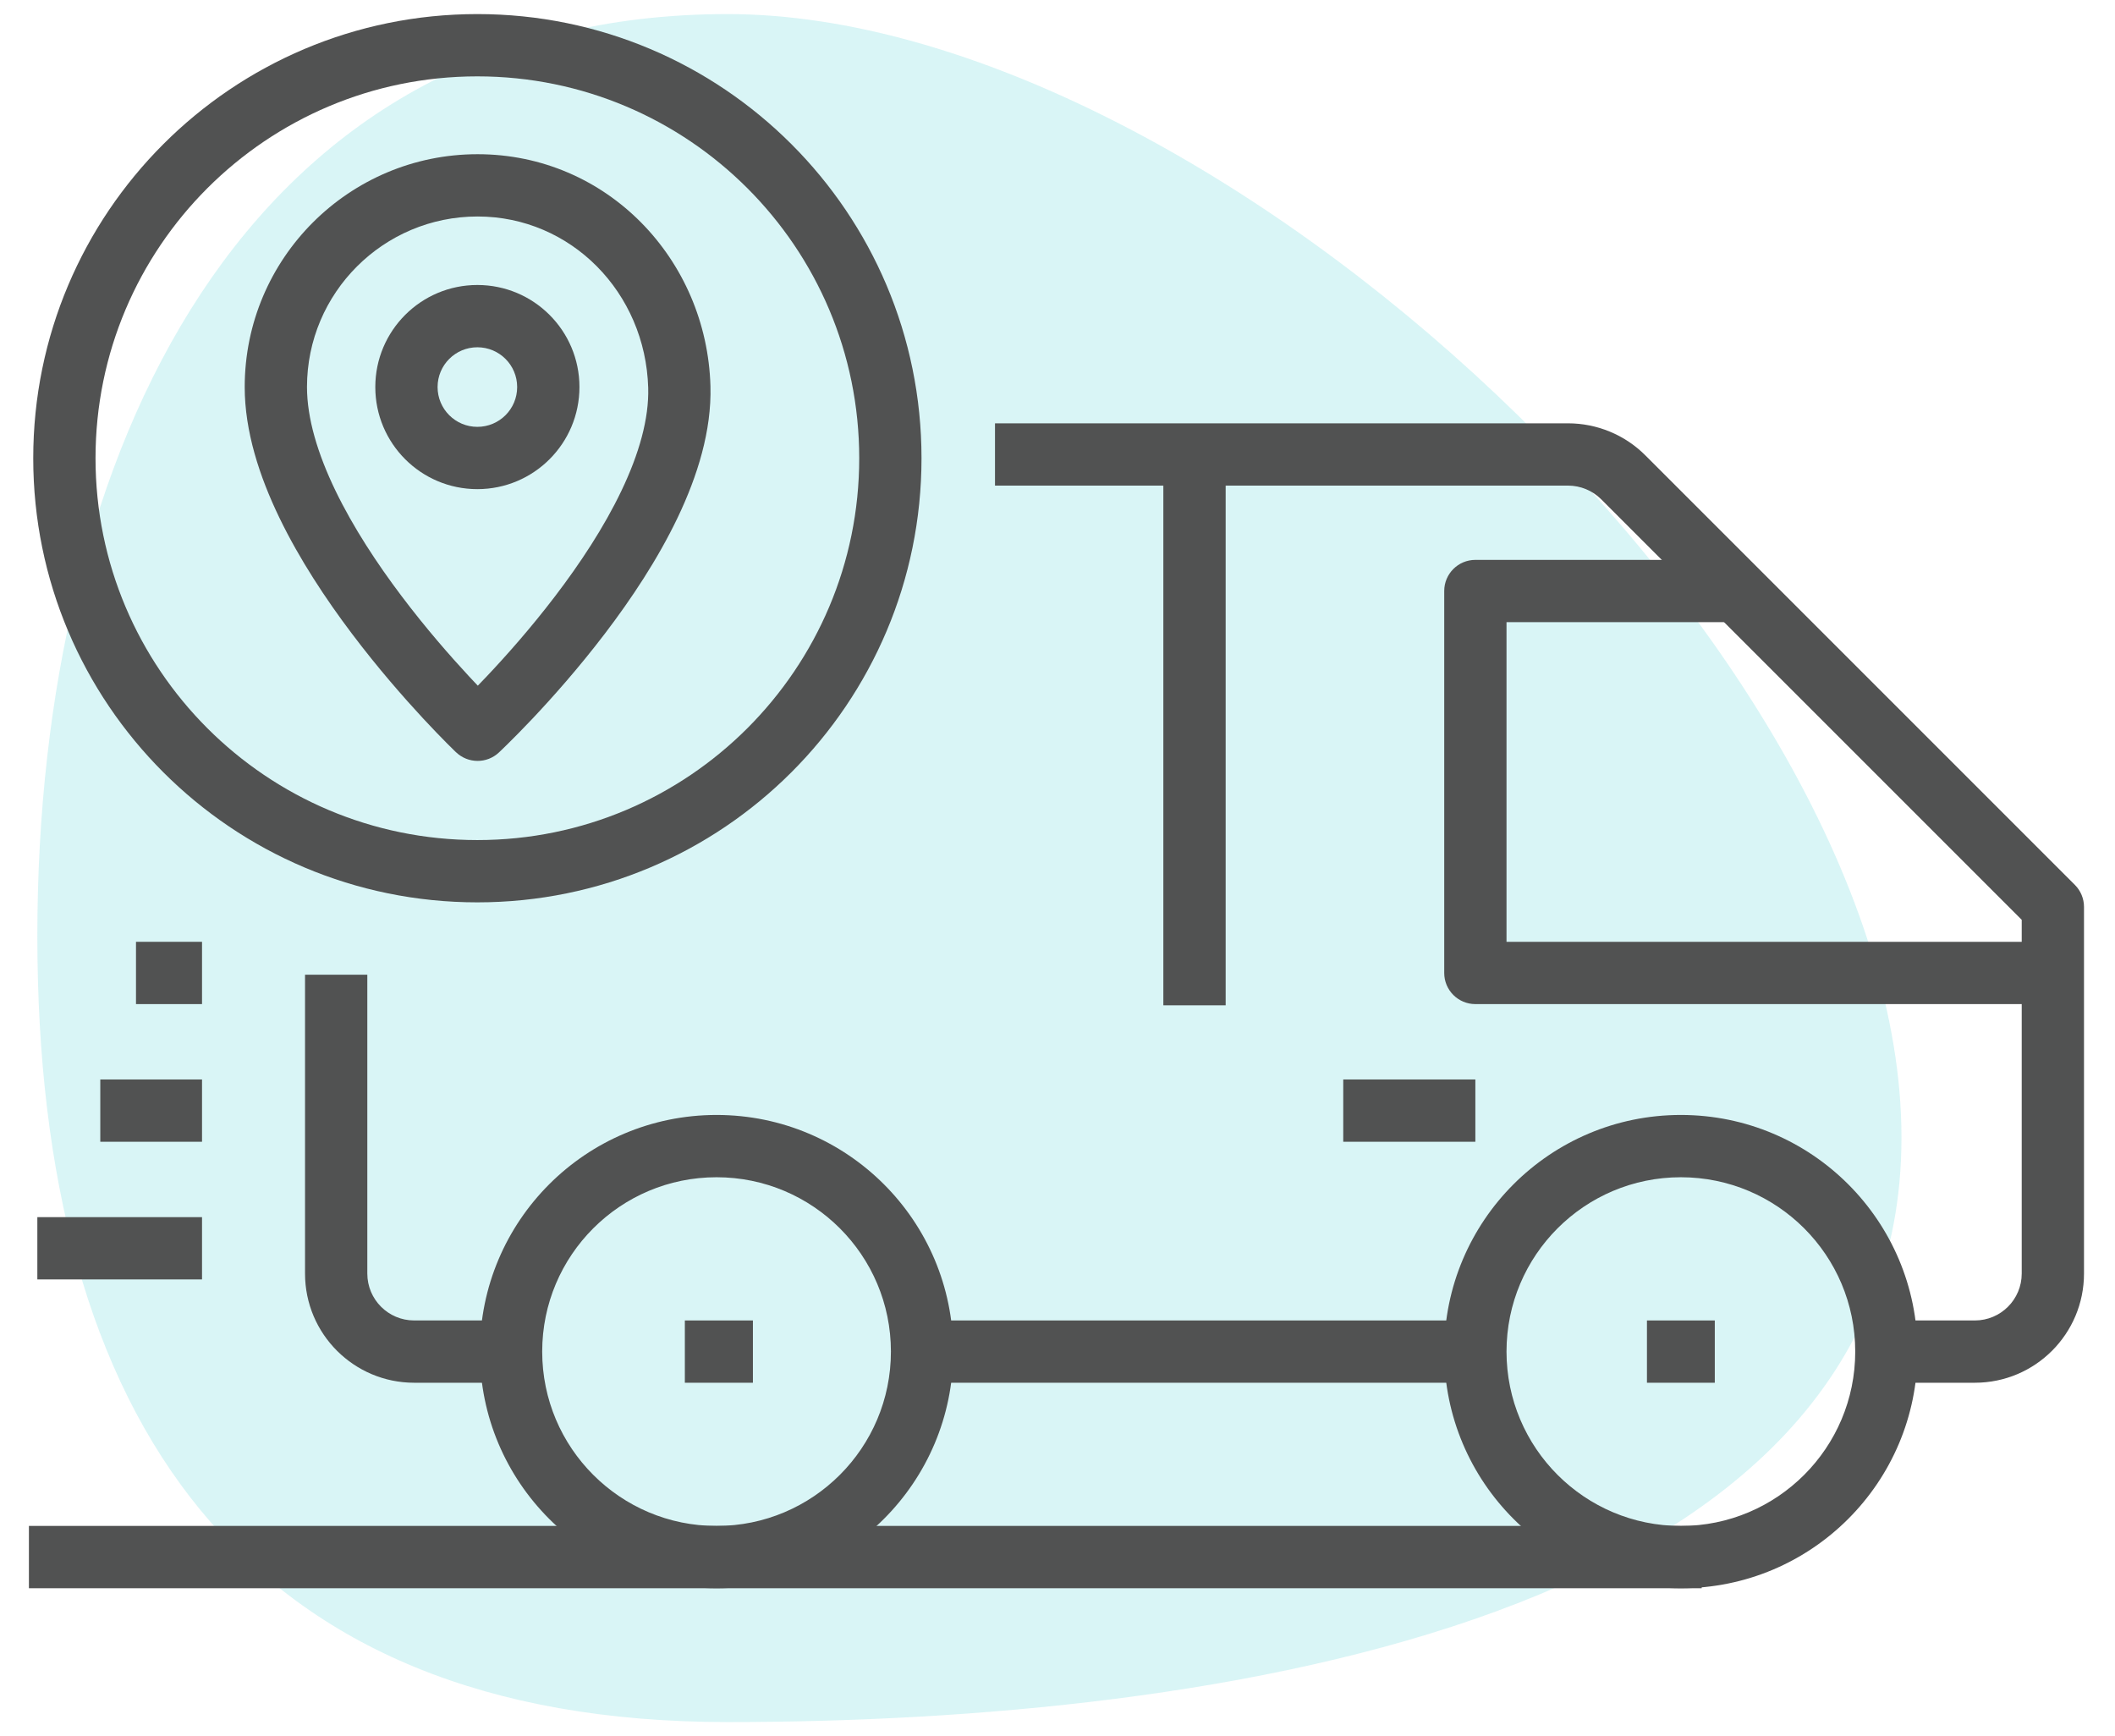 <?xml version="1.0" encoding="UTF-8"?> <svg xmlns="http://www.w3.org/2000/svg" width="67" height="55" viewBox="0 0 67 55" fill="none"><path d="M60.236 36.038C60.236 51.375 38.385 54.552 23.048 54.552C7.711 54.552 1.183 44.991 1.183 29.654C1.183 14.316 7.711 0.446 23.048 0.446C38.385 0.446 60.236 20.701 60.236 36.038Z" fill="#00BBC2" fill-opacity="0.15"></path><g clip-path="url(#clip0_559_20537)"><path fill-rule="evenodd" clip-rule="evenodd" d="M22.7 37.293C19.649 37.293 17.176 39.766 17.176 42.816C17.176 45.867 19.649 48.34 22.7 48.34C25.75 48.34 28.223 45.867 28.223 42.816C28.223 39.766 25.75 37.293 22.7 37.293ZM15.203 42.816C15.203 38.676 18.559 35.32 22.7 35.32C26.84 35.32 30.196 38.676 30.196 42.816C30.196 46.956 26.84 50.313 22.7 50.313C18.559 50.313 15.203 46.956 15.203 42.816Z" fill="#515252"></path><path fill-rule="evenodd" clip-rule="evenodd" d="M15.122 2.419C8.442 2.419 3.026 7.835 3.026 14.516C3.026 21.196 8.442 26.612 15.122 26.612C21.803 26.612 27.219 21.196 27.219 14.516C27.219 7.835 21.803 2.419 15.122 2.419ZM1.053 14.516C1.053 6.745 7.352 0.446 15.122 0.446C22.893 0.446 29.192 6.745 29.192 14.516C29.192 22.286 22.893 28.585 15.122 28.585C7.352 28.585 1.053 22.286 1.053 14.516Z" fill="#515252"></path><path fill-rule="evenodd" clip-rule="evenodd" d="M15.122 11.001C14.426 11.001 13.862 11.565 13.862 12.261C13.862 12.958 14.426 13.522 15.122 13.522C15.819 13.522 16.383 12.958 16.383 12.261C16.383 11.565 15.819 11.001 15.122 11.001ZM11.889 12.261C11.889 10.476 13.336 9.028 15.122 9.028C16.908 9.028 18.356 10.476 18.356 12.261C18.356 14.047 16.908 15.495 15.122 15.495C13.336 15.495 11.889 14.047 11.889 12.261Z" fill="#515252"></path><path fill-rule="evenodd" clip-rule="evenodd" d="M15.129 6.858C12.148 6.858 9.725 9.275 9.725 12.261C9.725 13.246 10.06 14.368 10.626 15.541C11.188 16.704 11.946 17.856 12.722 18.884C13.495 19.909 14.271 20.793 14.854 21.421C14.954 21.529 15.049 21.63 15.136 21.721C15.227 21.628 15.325 21.525 15.43 21.415C16.023 20.787 16.81 19.904 17.59 18.88C18.373 17.853 19.134 16.704 19.687 15.544C20.246 14.375 20.561 13.263 20.534 12.289C20.449 9.262 18.085 6.858 15.129 6.858ZM15.129 23.118C14.449 23.832 14.449 23.832 14.449 23.832L14.447 23.83L14.442 23.826L14.426 23.811C14.412 23.797 14.393 23.779 14.368 23.754C14.318 23.705 14.246 23.634 14.155 23.543C13.973 23.36 13.716 23.095 13.408 22.764C12.793 22.101 11.971 21.165 11.147 20.072C10.324 18.982 9.486 17.717 8.849 16.398C8.217 15.089 7.752 13.661 7.752 12.261C7.752 8.184 11.06 4.885 15.129 4.885C19.224 4.885 22.394 8.21 22.506 12.234C22.506 12.234 22.506 12.234 22.506 12.234C22.545 13.644 22.095 15.081 21.468 16.395C20.836 17.718 19.991 18.985 19.159 20.076C18.325 21.17 17.49 22.107 16.864 22.77C16.55 23.102 16.288 23.366 16.102 23.549C16.01 23.641 15.936 23.712 15.885 23.761C15.871 23.775 15.858 23.787 15.847 23.797C15.839 23.805 15.832 23.812 15.826 23.817L15.809 23.833L15.805 23.837L15.803 23.839C15.803 23.839 15.803 23.839 15.129 23.118ZM15.129 23.118L15.803 23.839C15.421 24.196 14.827 24.192 14.449 23.832L15.129 23.118Z" fill="#515252"></path><path fill-rule="evenodd" clip-rule="evenodd" d="M53.247 37.293C50.197 37.293 47.724 39.766 47.724 42.816C47.724 45.867 50.197 48.34 53.247 48.34C56.298 48.34 58.771 45.867 58.771 42.816C58.771 39.766 56.298 37.293 53.247 37.293ZM45.751 42.816C45.751 38.676 49.107 35.32 53.247 35.32C57.388 35.32 60.744 38.676 60.744 42.816C60.744 46.956 57.388 50.313 53.247 50.313C49.107 50.313 45.751 46.956 45.751 42.816Z" fill="#515252"></path><path fill-rule="evenodd" clip-rule="evenodd" d="M31.52 13.41H49.673C50.586 13.41 51.469 13.772 52.119 14.422L65.729 28.032C65.914 28.216 66.018 28.467 66.018 28.729V40.344C66.018 42.25 64.475 43.803 62.559 43.803H59.757V41.83H62.559C63.382 41.83 64.045 41.164 64.045 40.344V29.138L50.724 15.817C50.447 15.54 50.066 15.383 49.673 15.383H31.52V13.41Z" fill="#515252"></path><path fill-rule="evenodd" clip-rule="evenodd" d="M46.737 43.803H29.209V41.83H46.737V43.803Z" fill="#515252"></path><path fill-rule="evenodd" clip-rule="evenodd" d="M9.663 40.344V30.878H11.636V40.344C11.636 41.167 12.302 41.83 13.121 41.83H16.19V43.803H13.121C11.216 43.803 9.663 42.26 9.663 40.344Z" fill="#515252"></path><path fill-rule="evenodd" clip-rule="evenodd" d="M45.751 18.722C45.751 18.177 46.193 17.736 46.737 17.736H55.031V19.709H47.724V29.835H65.031V31.808H46.737C46.193 31.808 45.751 31.367 45.751 30.822V18.722Z" fill="#515252"></path><path fill-rule="evenodd" clip-rule="evenodd" d="M36.853 31.847V14.389H38.827V31.847H36.853Z" fill="#515252"></path><path fill-rule="evenodd" clip-rule="evenodd" d="M46.737 36.169H42.552V34.196H46.737V36.169Z" fill="#515252"></path><path fill-rule="evenodd" clip-rule="evenodd" d="M4.308 29.835H6.4V31.808H4.308V29.835Z" fill="#515252"></path><path fill-rule="evenodd" clip-rule="evenodd" d="M3.177 34.196H6.4V36.169H3.177V34.196Z" fill="#515252"></path><path fill-rule="evenodd" clip-rule="evenodd" d="M1.183 38.557H6.4V40.53H1.183V38.557Z" fill="#515252"></path><path fill-rule="evenodd" clip-rule="evenodd" d="M0.916 48.339H53.907V50.312H0.916V48.339Z" fill="#515252"></path><path fill-rule="evenodd" clip-rule="evenodd" d="M23.851 43.803H21.695V41.83H23.851V43.803Z" fill="#515252"></path><path fill-rule="evenodd" clip-rule="evenodd" d="M54.322 43.803H52.173V41.83H54.322V43.803Z" fill="#515252"></path></g><defs><clipPath id="clip0_559_20537"><rect width="65.168" height="50" fill="white" transform="translate(0.916 0.379)"></rect></clipPath></defs></svg> 